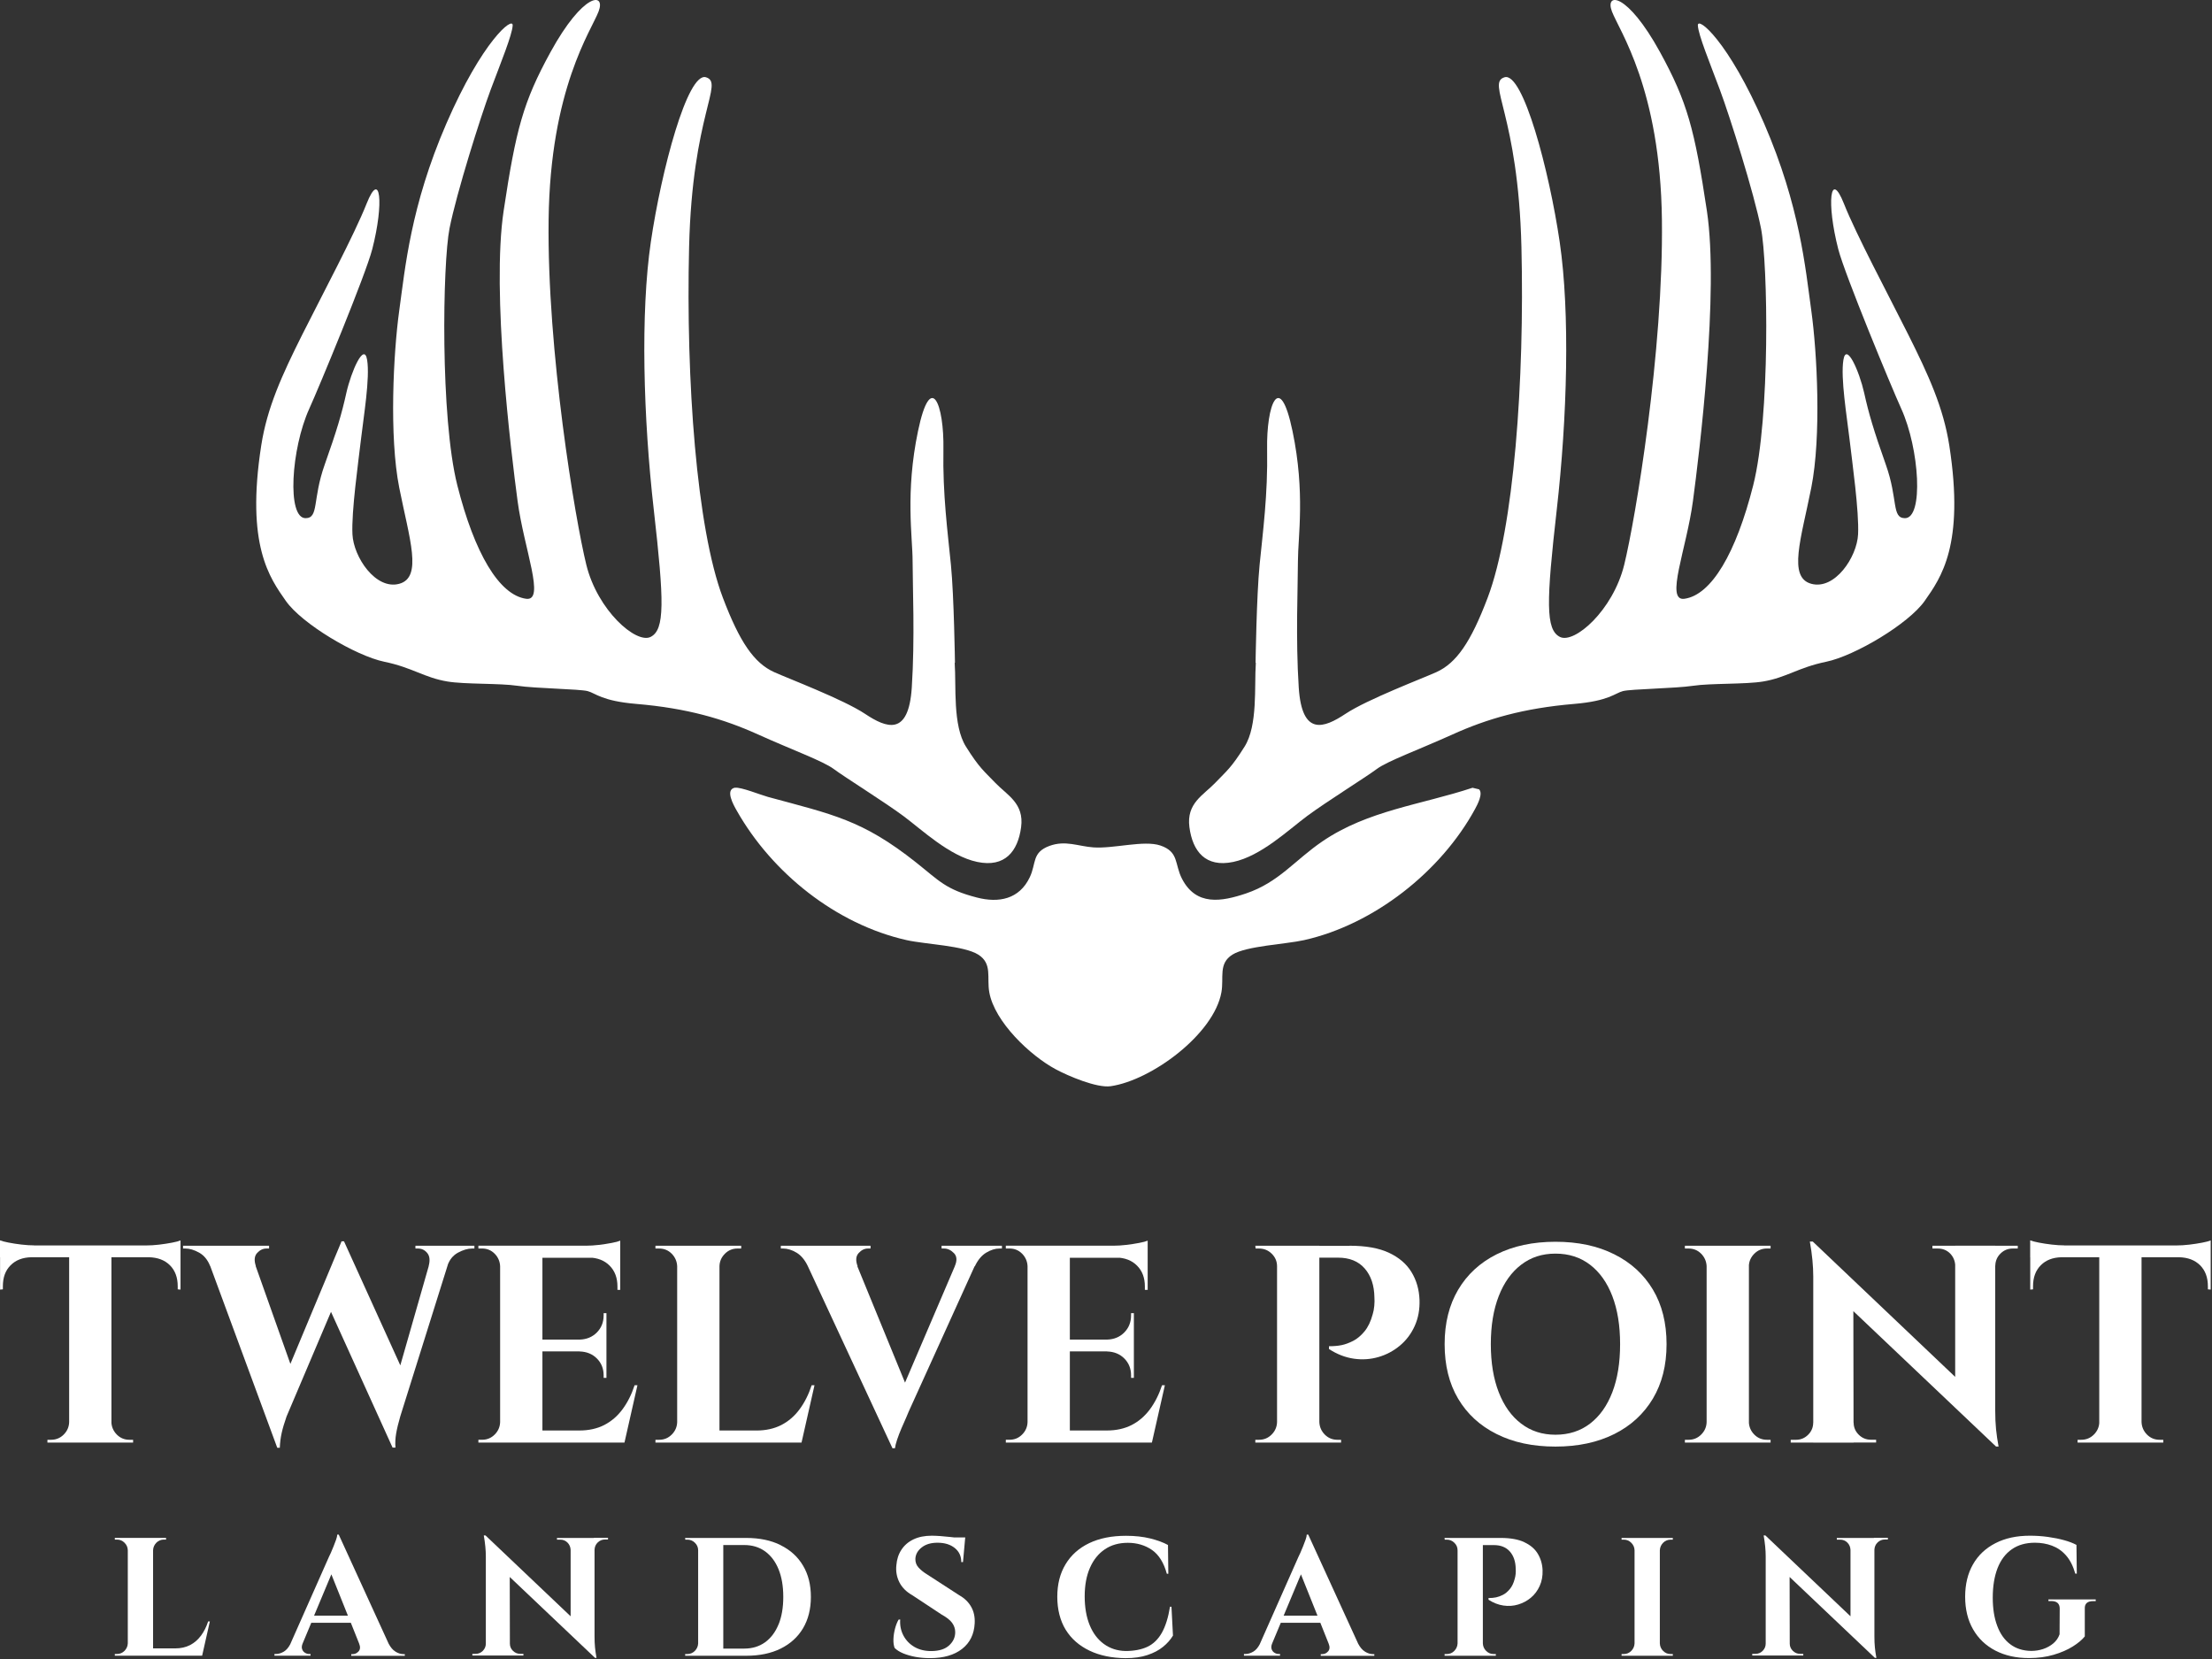 <svg width="640" height="480" viewBox="0 0 640 480" fill="none" xmlns="http://www.w3.org/2000/svg">
<rect x="0" y="0" width="640" height="480" fill="#333333" stroke="none"/>
<path d="M58.128 473.266C57.258 474.449 56.191 475.356 54.965 475.987C53.72 476.618 52.296 476.933 50.675 476.933H44.29V448.525C44.329 447.678 44.645 446.968 45.239 446.357C45.832 445.765 46.563 445.45 47.413 445.45H48.046V444.957H33.219V445.45H33.851C34.702 445.45 35.413 445.746 36.026 446.357C36.619 446.948 36.955 447.678 36.975 448.525V475.474C36.935 476.322 36.619 477.032 36.026 477.643C35.433 478.234 34.702 478.55 33.851 478.55H33.219V479.042H58.484L60.718 469.126H60.224C59.71 470.723 58.998 472.103 58.128 473.286V473.266Z" fill="white"/>
<path d="M114.398 477.843C113.647 477.389 113.014 476.621 112.461 475.595L98.009 444.014H97.574C97.574 444.369 97.456 444.861 97.238 445.492C97.021 446.123 96.764 446.774 96.487 447.464C96.21 448.154 95.953 448.745 95.716 449.297C95.479 449.849 95.301 450.204 95.202 450.381L83.953 475.773C83.459 476.699 82.866 477.409 82.154 477.843C81.363 478.316 80.592 478.552 79.841 478.552H79.406V479.045H89.844V478.552H89.41C89.014 478.552 88.639 478.434 88.243 478.198C87.848 477.961 87.571 477.606 87.413 477.153C87.255 476.699 87.294 476.167 87.551 475.536L90.062 469.524H101.509L103.901 475.517C104.296 476.483 104.237 477.232 103.762 477.784C103.268 478.316 102.714 478.592 102.062 478.592H101.627V479.085H117.126V478.592H116.731C115.98 478.592 115.209 478.355 114.438 477.882L114.398 477.843ZM90.873 467.454L95.874 455.507L100.658 467.454H90.892H90.873Z" fill="white"/>
<path d="M171.881 444.974H161.146V445.466H162.076C162.926 445.466 163.618 445.742 164.191 446.314C164.764 446.886 165.061 447.596 165.1 448.423V467.645L140.468 444.244H139.973C140.369 446.492 140.566 448.502 140.566 450.316V475.55C140.566 476.358 140.27 477.048 139.697 477.64C139.104 478.231 138.412 478.507 137.601 478.507H136.672V479H151.44V478.507H150.511C149.7 478.507 149.008 478.211 148.415 477.64C147.822 477.068 147.525 476.358 147.525 475.55L147.486 456.27L172.158 479.67H172.593C172.395 478.625 172.257 477.64 172.158 476.674C172.059 475.708 172.02 474.643 172.02 473.44V448.384C172.059 447.536 172.356 446.846 172.949 446.275C173.542 445.703 174.234 445.427 175.044 445.427H175.914V444.934H171.862L171.881 444.974Z" fill="white"/>
<path d="M225.856 447.045C223.069 445.665 219.748 444.975 215.912 444.975H198.219L198.278 445.467H198.871C199.721 445.467 200.453 445.763 201.066 446.374C201.678 446.966 201.995 447.695 201.995 448.543V475.492C201.955 476.34 201.639 477.049 201.046 477.66C200.453 478.252 199.721 478.567 198.871 478.567H198.239V479.06H215.932C219.767 479.06 223.089 478.37 225.876 476.99C228.664 475.61 230.819 473.658 232.341 471.115C233.843 468.572 234.614 465.556 234.614 462.047C234.614 458.538 233.863 455.522 232.341 452.978C230.838 450.435 228.684 448.464 225.876 447.084L225.856 447.045ZM225.263 469.972C224.354 472.219 223.049 473.934 221.369 475.157C219.669 476.379 217.652 476.99 215.319 476.99H209.27V447.025H215.319C217.652 447.025 219.669 447.636 221.369 448.858C223.049 450.081 224.354 451.796 225.263 454.043C226.173 456.29 226.627 458.932 226.627 462.027C226.627 465.122 226.173 467.764 225.263 470.011V469.972Z" fill="white"/>
<path d="M277.577 461.576L268.266 455.543C267.258 454.932 266.427 454.262 265.775 453.552C265.122 452.843 264.826 451.995 264.846 451.029C264.905 449.728 265.518 448.624 266.684 447.717C267.831 446.81 269.353 446.357 271.251 446.357C273.327 446.357 274.987 446.869 276.253 447.894C277.518 448.92 278.131 450.26 278.131 451.955H278.625L279.218 445.391L279.277 444.819H275.996C275.66 444.78 275.323 444.74 274.968 444.701C273.94 444.582 272.951 444.504 272.002 444.425C271.033 444.366 270.243 444.326 269.59 444.326C267.534 444.326 265.775 444.681 264.292 445.391C262.809 446.1 261.643 447.106 260.813 448.387C259.963 449.669 259.488 451.147 259.35 452.843C259.152 454.617 259.449 456.273 260.22 457.811C260.991 459.328 262.256 460.59 263.976 461.556L272.516 467.194C273.88 467.943 274.869 468.712 275.462 469.521C276.055 470.329 276.371 471.236 276.371 472.241C276.371 473.739 275.778 475.001 274.612 476.066C273.445 477.13 271.785 477.662 269.63 477.702C267.673 477.741 265.992 477.327 264.589 476.519C263.165 475.691 262.098 474.567 261.366 473.168C260.635 471.748 260.338 470.23 260.457 468.574H260.022C259.607 469.245 259.251 470.112 258.974 471.157C258.697 472.202 258.539 473.207 258.5 474.213C258.46 475.218 258.579 476.085 258.836 476.795C259.449 477.406 260.279 477.938 261.327 478.372C262.374 478.806 263.561 479.141 264.905 479.397C266.249 479.634 267.653 479.752 269.076 479.752C272.971 479.752 276.075 478.865 278.348 477.091C280.622 475.316 281.847 472.852 282.006 469.678C282.104 467.865 281.768 466.268 280.997 464.908C280.226 463.547 279.099 462.443 277.617 461.596L277.577 461.576Z" fill="white"/>
<path d="M338.526 464.834C338.012 468.008 337.221 470.532 336.154 472.424C335.086 474.297 333.702 475.657 331.982 476.466C330.262 477.274 328.147 477.688 325.636 477.688C323.224 477.629 321.149 476.939 319.369 475.638C317.59 474.336 316.226 472.523 315.277 470.197C314.328 467.87 313.834 465.091 313.834 461.877C313.834 458.664 314.348 455.904 315.356 453.617C316.364 451.311 317.788 449.536 319.646 448.275C321.504 447.013 323.719 446.382 326.328 446.382C328.938 446.382 331.31 447.072 333.307 448.452C335.284 449.832 336.727 452.119 337.597 455.332H338.032L337.933 447.013C336.569 446.264 334.849 445.633 332.793 445.12C330.717 444.608 328.404 444.352 325.794 444.352C321.663 444.352 318.104 445.061 315.139 446.481C312.173 447.9 309.88 449.95 308.298 452.592C306.697 455.234 305.906 458.368 305.906 461.996C305.906 465.623 306.717 468.895 308.338 471.537C309.959 474.159 312.272 476.17 315.237 477.589C318.203 479.009 321.682 479.718 325.656 479.758C328.088 479.758 330.203 479.462 332.002 478.851C333.781 478.26 335.284 477.471 336.49 476.485C337.696 475.519 338.645 474.435 339.376 473.232L338.941 464.874H338.546L338.526 464.834Z" fill="white"/>
<path d="M394.906 477.843C394.155 477.389 393.522 476.621 392.969 475.595L378.517 444.014H378.082C378.082 444.369 377.964 444.861 377.746 445.492C377.529 446.123 377.272 446.774 376.995 447.464C376.718 448.154 376.461 448.745 376.224 449.297C375.987 449.849 375.809 450.204 375.71 450.381L364.461 475.773C363.967 476.699 363.374 477.409 362.662 477.843C361.871 478.316 361.1 478.552 360.349 478.552H359.914V479.045H370.352V478.552H369.917C369.522 478.552 369.146 478.434 368.751 478.198C368.356 477.961 368.079 477.606 367.921 477.153C367.763 476.699 367.802 476.167 368.059 475.536L370.57 469.524H382.016L384.408 475.517C384.804 476.483 384.745 477.232 384.27 477.784C383.796 478.336 383.222 478.592 382.57 478.592H382.135V479.085H397.634V478.592H397.239C396.488 478.592 395.717 478.355 394.946 477.882L394.906 477.843ZM371.4 467.454L376.402 455.507L381.186 467.454H371.42H371.4Z" fill="white"/>
<path d="M441.036 446.197C439.296 445.389 437.023 444.975 434.235 444.975H417.945L418.005 445.467H418.598C419.448 445.467 420.179 445.763 420.792 446.374C421.405 446.966 421.721 447.695 421.721 448.543V475.492C421.682 476.34 421.365 477.049 420.772 477.66C420.179 478.271 419.448 478.567 418.598 478.567H417.965V479.06H432.792V478.567H432.16C431.309 478.567 430.598 478.271 429.985 477.66C429.372 477.049 429.076 476.34 429.036 475.492V447.045H432.258C434.235 447.045 435.777 447.675 436.865 448.917C437.952 450.159 438.506 451.835 438.545 453.905C438.585 454.358 438.565 454.851 438.525 455.384C438.466 455.916 438.387 456.389 438.249 456.823C437.932 458.045 437.458 459.05 436.825 459.78C436.212 460.529 435.54 461.081 434.848 461.436C434.156 461.791 433.484 462.027 432.852 462.165C432.219 462.303 431.487 462.362 430.677 462.362V462.855C432.08 463.762 433.524 464.314 434.987 464.531C436.45 464.748 437.893 464.649 439.257 464.235C440.621 463.821 441.847 463.171 442.934 462.264C444.021 461.357 444.871 460.214 445.484 458.853C446.097 457.493 446.374 455.975 446.315 454.339C446.255 452.564 445.781 450.968 444.931 449.548C444.081 448.129 442.776 447.025 441.036 446.217V446.197Z" fill="white"/>
<path d="M480.104 444.975H469.172V445.467H469.805C470.655 445.467 471.366 445.763 471.979 446.374C472.572 446.966 472.908 447.695 472.928 448.543V475.492C472.889 476.34 472.572 477.049 471.979 477.66C471.386 478.252 470.655 478.567 469.805 478.567H469.172V479.06H483.999V478.567H483.366C482.516 478.567 481.805 478.271 481.192 477.66C480.579 477.049 480.282 476.34 480.243 475.492V448.543C480.282 447.695 480.599 446.985 481.192 446.374C481.785 445.783 482.516 445.467 483.366 445.467H483.999V444.975H480.104Z" fill="white"/>
<path d="M542.186 444.974H531.451V445.466H532.38C533.23 445.466 533.922 445.742 534.496 446.314C535.069 446.886 535.366 447.596 535.405 448.423V467.645L510.772 444.244H510.278C510.673 446.492 510.871 448.502 510.871 450.316V475.55C510.871 476.358 510.575 477.048 510.001 477.64C509.428 478.231 508.716 478.507 507.906 478.507H506.977V479H521.744V478.507H520.815C520.005 478.507 519.313 478.211 518.72 477.64C518.127 477.048 517.83 476.358 517.83 475.55L517.79 456.27L542.463 479.67H542.898C542.7 478.625 542.562 477.64 542.463 476.674C542.364 475.727 542.324 474.643 542.324 473.44V448.384C542.364 447.536 542.66 446.846 543.254 446.275C543.847 445.703 544.539 445.427 545.349 445.427H546.219V444.934H542.166L542.186 444.974Z" fill="white"/>
<path d="M592.677 462.739V463.232H593.448C595.109 463.232 595.939 463.961 595.939 465.42L595.9 472.852C595.544 473.897 594.931 474.764 594.101 475.474C593.25 476.184 592.262 476.736 591.155 477.11C590.028 477.485 588.881 477.662 587.675 477.662C585.303 477.623 583.287 476.992 581.626 475.73C579.965 474.488 578.7 472.695 577.85 470.388C576.98 468.081 576.565 465.361 576.565 462.246C576.565 458.934 577.039 456.095 577.949 453.73C578.878 451.364 580.242 449.531 582.061 448.269C583.88 446.988 586.133 446.357 588.783 446.357C590.502 446.357 592.143 446.633 593.685 447.204C595.227 447.776 596.591 448.703 597.758 450.023C598.924 451.344 599.814 453.099 600.447 455.307H600.881L600.783 446.988C599.834 446.475 598.647 446.022 597.224 445.627C595.801 445.233 594.239 444.918 592.539 444.681C590.839 444.444 589.099 444.326 587.32 444.326C583.484 444.326 580.163 445.036 577.336 446.495C574.529 447.934 572.354 449.964 570.852 452.606C569.349 455.228 568.578 458.362 568.578 461.99C568.578 465.617 569.349 468.771 570.871 471.413C572.394 474.074 574.549 476.125 577.316 477.564C580.084 479.003 583.326 479.732 587.023 479.732C589.633 479.732 592.005 479.417 594.16 478.786C596.315 478.155 598.173 477.347 599.715 476.381C601.257 475.415 602.423 474.429 603.195 473.463V465.44C603.135 463.981 603.946 463.252 605.626 463.252H606.358V462.759H592.657L592.677 462.739Z" fill="white"/>
<path d="M0 358.869C0.534 359.086 1.364 359.303 2.491 359.52C3.598 359.737 4.844 359.934 6.208 360.092C7.572 360.249 8.817 360.328 9.964 360.328L0 361.215V358.85V358.869ZM52.231 360.348V363.758H0V360.348H52.231ZM9.054 363.522V363.758C6.544 363.818 4.547 364.586 3.064 366.085C1.562 367.583 0.83 369.594 0.83 372.157V373.044L0.02 373.123V363.522H9.074H9.054ZM20.244 411.446V417.38H13.72V416.572H14.788C16.191 416.572 17.417 416.079 18.425 415.074C19.433 414.068 19.967 412.866 20.007 411.446H20.244ZM32.244 360.663V417.38H20.007V360.663H32.244ZM31.987 411.446H32.224C32.284 412.866 32.817 414.068 33.806 415.074C34.814 416.079 36.02 416.572 37.443 416.572H38.511V417.38H31.987V411.446ZM52.231 358.869V361.235L42.267 360.348C43.453 360.348 44.719 360.269 46.063 360.111C47.387 359.954 48.633 359.756 49.779 359.54C50.926 359.323 51.737 359.106 52.231 358.889V358.869ZM52.231 363.522V373.123L51.42 373.044V372.157C51.42 369.613 50.669 367.583 49.167 366.085C47.664 364.586 45.648 363.818 43.078 363.758V363.522H52.211H52.231Z" fill="white"/>
<path d="M74.015 366.283H60.79C60.078 364.489 59.01 363.208 57.607 362.419C56.183 361.631 54.859 361.236 53.613 361.236H52.961V360.428H77.851V361.236H77.119C76.091 361.236 75.182 361.67 74.391 362.537C73.6 363.405 73.482 364.647 74.015 366.283ZM58.833 360.901H72.058L85.106 397.687L80.203 418.84L58.833 360.901ZM99.558 359.127L101.021 367.19L82.912 409.831C82.259 411.684 81.785 413.281 81.488 414.641C81.192 416.002 81.014 417.401 80.954 418.88H80.223L77.93 409.2L98.826 359.147H99.558V359.127ZM99.558 359.206L117.508 398.752L113.594 418.86L93.923 375.49L99.558 359.206ZM131.149 360.901L115.808 409.812C115.255 411.704 114.859 413.36 114.622 414.74C114.385 416.12 114.306 417.5 114.424 418.84H113.614L111.32 410.777L125.594 360.901H131.149ZM124.032 366.283C124.467 364.647 124.329 363.405 123.617 362.537C122.905 361.67 122.016 361.236 120.928 361.236H120.197V360.428H137.258V361.236H136.606C135.36 361.236 133.996 361.631 132.533 362.419C131.07 363.208 130.022 364.489 129.429 366.283H124.052H124.032Z" fill="white"/>
<path d="M144.938 366.356H144.701C144.641 364.956 144.108 363.734 143.119 362.728C142.111 361.723 140.905 361.23 139.482 361.23H138.414V360.422H144.938V366.356ZM144.938 411.442V417.375H138.414V416.567H139.482C140.905 416.567 142.111 416.074 143.119 415.069C144.127 414.064 144.661 412.861 144.701 411.442H144.938ZM156.938 360.422V417.375H144.701V360.422H156.938ZM179.455 360.422V363.911H156.681V360.422H179.455ZM175.462 387.588V390.998H156.701V387.588H175.462ZM178.487 413.886L180.444 417.375H156.701V413.886H178.487ZM184.437 400.776L180.681 417.375H164.688L167.633 413.886C170.362 413.886 172.754 413.354 174.81 412.309C176.885 411.244 178.645 409.726 180.108 407.755C181.571 405.784 182.737 403.457 183.607 400.796H184.418L184.437 400.776ZM175.462 379.939V387.745H167.712V387.588C169.729 387.529 171.39 386.839 172.694 385.518C173.999 384.197 174.652 382.541 174.652 380.589V379.939H175.462ZM175.462 390.86V398.667H174.652V397.938C174.652 395.986 173.999 394.35 172.694 393.048C171.39 391.747 169.729 391.077 167.712 391.018V390.86H175.462ZM179.455 358.943V361.309L169.492 360.422C170.698 360.422 171.963 360.343 173.287 360.185C174.612 360.028 175.857 359.83 177.004 359.614C178.151 359.397 178.961 359.18 179.455 358.963V358.943ZM179.455 363.675V373.197H178.645V372.211C178.645 369.707 177.894 367.716 176.391 366.198C174.889 364.68 172.872 363.892 170.302 363.832V363.675H179.436H179.455Z" fill="white"/>
<path d="M196.165 366.362H195.927C195.868 364.962 195.334 363.74 194.346 362.734C193.337 361.729 192.132 361.236 190.708 361.236H189.641V360.428H196.165V366.362ZM196.165 411.447V417.381H189.641V416.573H190.708C192.132 416.573 193.337 416.08 194.346 415.075C195.354 414.069 195.888 412.867 195.927 411.447H196.165ZM208.165 360.428V417.381H195.927V360.428H208.165ZM207.927 366.362V360.428H214.451V361.236H213.384C211.96 361.236 210.754 361.729 209.746 362.734C208.738 363.74 208.204 364.942 208.165 366.362H207.927ZM229.713 413.892L231.671 417.381H207.927V413.892H229.713ZM235.664 400.782L231.908 417.381H215.914L218.86 413.892C221.588 413.892 223.98 413.36 226.036 412.315C228.112 411.25 229.872 409.732 231.334 407.761C232.797 405.79 233.964 403.463 234.834 400.802H235.644L235.664 400.782Z" fill="white"/>
<path d="M248.095 366.362H233.743C232.873 364.528 231.766 363.207 230.441 362.419C229.117 361.63 227.812 361.236 226.566 361.236H225.914V360.428H251.871V361.236H251.14C250.112 361.236 249.203 361.689 248.412 362.577C247.621 363.464 247.522 364.725 248.135 366.362H248.095ZM258.217 419.018L231.212 360.921H245.822L263.199 403.325L258.217 419.037V419.018ZM258.217 419.018L257.98 409.082L278.699 360.664H284.57L262.942 408.352C262.824 408.668 262.567 409.279 262.171 410.186C261.756 411.073 261.321 412.098 260.827 413.241C260.333 414.385 259.918 415.489 259.562 416.534C259.206 417.598 259.008 418.426 258.949 419.018H258.217ZM276.247 366.362C276.959 364.725 276.88 363.464 276.01 362.577C275.14 361.689 274.191 361.236 273.163 361.236H272.432V360.428H289.888V361.236H289.157C287.951 361.236 286.685 361.63 285.361 362.419C284.036 363.207 282.929 364.528 282.059 366.362H276.267H276.247Z" fill="white"/>
<path d="M297.54 366.356H297.302C297.243 364.956 296.709 363.734 295.721 362.728C294.713 361.723 293.507 361.23 292.083 361.23H291.016V360.422H297.54V366.356ZM297.54 411.442V417.375H291.016V416.567H292.083C293.507 416.567 294.713 416.074 295.721 415.069C296.729 414.064 297.263 412.861 297.302 411.442H297.54ZM309.54 360.422V417.375H297.302V360.422H309.54ZM332.057 360.422V363.911H309.283V360.422H332.057ZM328.064 387.588V390.998H309.302V387.588H328.064ZM331.088 413.886L333.046 417.375H309.302V413.886H331.088ZM337.039 400.776L333.283 417.375H317.289L320.235 413.886C322.963 413.886 325.355 413.354 327.411 412.309C329.467 411.264 331.247 409.726 332.709 407.755C334.172 405.784 335.339 403.457 336.209 400.796H337.019L337.039 400.776ZM328.064 379.939V387.745H320.314V387.588C322.33 387.529 323.991 386.839 325.296 385.518C326.601 384.197 327.253 382.541 327.253 380.589V379.939H328.064ZM328.064 390.86V398.667H327.253V397.938C327.253 395.986 326.601 394.35 325.296 393.048C323.991 391.747 322.33 391.077 320.314 391.018V390.86H328.064ZM332.057 358.943V361.309L322.093 360.422C323.299 360.422 324.564 360.343 325.889 360.185C327.214 360.028 328.459 359.83 329.606 359.614C330.752 359.397 331.563 359.18 332.057 358.963V358.943ZM332.057 363.675V373.197H331.247V372.211C331.247 369.707 330.495 367.716 328.993 366.198C327.49 364.68 325.474 363.892 322.904 363.832V363.675H332.037H332.057Z" fill="white"/>
<path d="M369.727 366.362H369.49C369.49 364.962 368.976 363.74 367.948 362.734C366.92 361.729 365.694 361.236 364.271 361.236H363.282L363.203 360.428H369.727V366.362ZM369.727 411.447V417.381H363.203V416.573H364.271C365.694 416.573 366.9 416.08 367.908 415.075C368.916 414.069 369.45 412.867 369.49 411.447H369.727ZM381.727 360.428V417.381H369.49V360.428H381.727ZM390.465 360.428C395.151 360.428 398.946 361.098 401.852 362.458C404.759 363.819 406.933 365.672 408.376 368.037C409.82 370.403 410.591 373.064 410.709 376.061C410.808 378.821 410.353 381.344 409.325 383.631C408.297 385.918 406.854 387.81 405.035 389.328C403.217 390.846 401.161 391.95 398.867 392.621C396.574 393.291 394.202 393.468 391.73 393.113C389.259 392.759 386.847 391.832 384.515 390.314V389.506C385.879 389.506 387.085 389.407 388.152 389.19C389.22 388.974 390.327 388.56 391.493 387.968C392.66 387.377 393.767 386.45 394.795 385.208C395.823 383.966 396.614 382.31 397.167 380.24C397.385 379.531 397.543 378.742 397.622 377.835C397.701 376.928 397.721 376.12 397.661 375.351C397.602 371.882 396.673 369.102 394.854 367.012C393.035 364.923 390.465 363.878 387.144 363.878H381.51C381.233 362.734 380.956 361.591 380.699 360.467H390.485L390.465 360.428ZM381.49 411.447H381.727C381.786 412.867 382.32 414.069 383.309 415.075C384.317 416.08 385.523 416.573 386.946 416.573H388.014V417.381H381.49V411.447Z" fill="white"/>
<path d="M450.043 359.281C456.567 359.281 462.24 360.484 467.064 362.909C471.888 365.314 475.605 368.724 478.234 373.12C480.863 377.517 482.188 382.78 482.188 388.911C482.188 395.042 480.863 400.227 478.234 404.663C475.585 409.079 471.868 412.509 467.064 414.914C462.24 417.319 456.586 418.541 450.043 418.541C443.499 418.541 437.845 417.339 433.021 414.914C428.197 412.509 424.5 409.098 421.891 404.702C419.281 400.306 417.977 395.042 417.977 388.911C417.977 382.78 419.281 377.595 421.891 373.16C424.5 368.744 428.217 365.314 433.021 362.909C437.845 360.504 443.499 359.281 450.043 359.281ZM450.043 415.111C453.898 415.111 457.239 414.047 460.046 411.898C462.853 409.749 464.988 406.733 466.491 402.829C467.993 398.926 468.745 394.293 468.745 388.911C468.745 383.529 467.993 378.897 466.491 374.993C464.988 371.09 462.853 368.074 460.046 365.925C457.239 363.776 453.917 362.711 450.043 362.711C446.168 362.711 442.926 363.776 440.118 365.925C437.311 368.074 435.156 371.09 433.634 374.993C432.112 378.897 431.341 383.529 431.341 388.911C431.341 394.293 432.112 398.926 433.634 402.829C435.156 406.733 437.311 409.769 440.118 411.898C442.926 414.047 446.227 415.111 450.043 415.111Z" fill="white"/>
<path d="M494.016 366.362H493.779C493.72 364.962 493.186 363.74 492.197 362.734C491.189 361.729 489.983 361.236 488.56 361.236H487.492V360.428H494.016V366.362ZM494.016 411.447V417.381H487.492V416.573H488.56C489.983 416.573 491.189 416.08 492.197 415.075C493.206 414.069 493.739 412.867 493.779 411.447H494.016ZM506.016 360.428V417.381H493.779V360.428H506.016ZM505.759 366.362V360.428H512.283V361.236H511.216C509.792 361.236 508.586 361.729 507.578 362.734C506.57 363.74 506.036 364.942 505.996 366.362H505.759ZM505.759 411.447H505.996C506.056 412.867 506.59 414.069 507.578 415.075C508.586 416.08 509.792 416.573 511.216 416.573H512.283V417.381H505.759V411.447Z" fill="white"/>
<path d="M524.89 411.607V417.383H518.109V416.575H519.651C521.015 416.575 522.182 416.082 523.151 415.116C524.119 414.15 524.614 412.967 524.614 411.627H524.851L524.89 411.607ZM524.475 359.207L536.218 371.666L536.297 417.403H524.633V369.399C524.633 366.363 524.317 362.973 523.645 359.227H524.455L524.475 359.207ZM524.475 359.207L576.548 408.689L577.517 418.526L525.444 369.123L524.455 359.188L524.475 359.207ZM536.317 411.607C536.317 412.967 536.811 414.13 537.78 415.096C538.749 416.062 539.935 416.555 541.279 416.555H542.821V417.363H536.04V411.587H536.278L536.317 411.607ZM559.092 360.429H565.872V366.206H565.714C565.655 364.806 565.161 363.623 564.212 362.657C563.263 361.711 562.077 361.238 560.653 361.238H559.111V360.429H559.092ZM577.279 360.429V408.118C577.279 410.128 577.359 411.922 577.517 413.519C577.675 415.116 577.932 416.792 578.248 418.526H577.517L565.695 405.338V360.41H577.279V360.429ZM583.803 360.429V361.238H582.34C580.976 361.238 579.81 361.711 578.841 362.657C577.853 363.603 577.339 364.786 577.299 366.206H577.062V360.429H583.843H583.803Z" fill="white"/>
<path d="M587.391 358.869C587.924 359.086 588.755 359.303 589.882 359.52C590.989 359.737 592.234 359.934 593.598 360.092C594.962 360.249 596.208 360.328 597.354 360.328L587.391 361.215V358.85V358.869ZM639.622 360.348V363.758H587.391V360.348H639.622ZM596.445 363.522V363.758C593.934 363.818 591.938 364.586 590.455 366.085C588.972 367.583 588.221 369.594 588.221 372.157V373.044L587.41 373.123V363.522H596.465H596.445ZM607.635 411.446V417.38H601.111V416.572H602.178C603.582 416.572 604.808 416.079 605.816 415.074C606.824 414.068 607.358 412.866 607.397 411.446H607.635ZM619.615 360.663V417.38H607.378V360.663H619.615ZM619.378 411.446H619.615C619.674 412.866 620.208 414.068 621.196 415.074C622.205 416.079 623.411 416.572 624.834 416.572H625.902V417.38H619.378V411.446ZM639.622 358.869V361.235L629.658 360.348C630.844 360.348 632.109 360.269 633.453 360.111C634.778 359.954 636.024 359.756 637.17 359.54C638.317 359.323 639.127 359.106 639.622 358.889V358.869ZM639.622 363.522V373.123L638.811 373.044V372.157C638.811 369.613 638.06 367.583 636.557 366.085C635.055 364.586 633.038 363.818 630.468 363.758V363.522H639.602H639.622Z" fill="white"/>
<path d="M212.692 227.926C214.293 227.65 220.145 230.016 222.181 230.568C240.883 235.654 249.463 237.172 265.022 249.513C271.763 254.855 273.602 257.359 282.656 259.685C288.982 261.322 294.913 260.178 297.938 253.83C299.875 249.769 298.511 246.635 303.651 244.742C308.297 243.047 311.915 244.86 316.363 245.176C322.254 245.59 330.953 243.027 335.717 244.624C341.154 246.457 339.79 249.986 341.984 254.244C346.077 262.189 353.431 260.888 360.508 258.502C370.057 255.269 374.564 248.902 382.63 243.421C395.757 234.471 411.217 232.835 426.044 227.926L427.942 228.38C429.168 229.622 427.467 232.796 426.776 234.077C416.911 252.194 397.536 267.472 377.312 272.007C371.975 273.209 360.568 273.682 356.574 276.206C352.442 278.808 354.162 282.849 353.391 287.107C351.217 299.231 333.147 312.578 321.345 314.273C317.351 314.845 309.108 311.336 305.47 309.384C298.037 305.402 287.757 295.624 286.234 287.107C285.463 282.849 287.183 278.828 283.051 276.206C278.92 273.584 267.651 273.209 262.313 272.007C241.931 267.433 223.348 252.569 213.147 234.511C212.257 232.953 209.667 228.399 212.692 227.887V227.926Z" fill="white"/>
<path d="M363.353 191.777C362.879 198.578 363.966 209.854 360.091 216.025C356.216 222.195 354.971 222.984 351.571 226.532C348.17 230.081 343.208 232.407 344.137 239.346C345.066 246.305 348.783 251.076 356.829 249.381C364.875 247.685 372.783 240.115 378.2 236.094C383.617 232.072 395.241 224.817 398.325 222.511C401.409 220.204 410.405 216.951 420.309 212.476C430.214 208.001 440.751 204.906 455.459 203.664C465.522 202.817 467.222 200.569 469.555 199.958C471.888 199.347 484.738 199.189 489.838 198.42C494.939 197.651 505.081 198.026 510.122 197.178C516.863 196.055 520.184 193.157 528.389 191.461C536.593 189.766 552.231 180.5 556.877 173.857C561.522 167.213 568.481 157.79 563.994 128.909C562.293 117.948 557.984 108.525 552.112 96.795C546.241 85.065 537.107 68.013 533.489 58.885C529.535 48.929 528.409 58.648 531.868 72.093C533.766 79.466 547.229 111.955 550.096 118.263C555.354 129.855 556.62 149.983 551.143 149.924C547.269 149.885 549.206 144.522 545.648 134.488C542.089 124.454 540.666 119.565 539.361 113.67C537.957 107.44 534.201 98.865 533.351 104.148C532.501 109.372 534.359 120.471 535.13 127.095C535.901 133.719 537.918 147.953 537.601 154.577C537.285 161.22 530.86 170.762 524.059 168.909C517.239 167.055 521.114 155.937 524.059 141.112C527.005 126.287 525.759 102.039 524.059 89.836C522.359 77.633 520.797 59.713 510.438 35.78C500.079 11.848 491.084 4.593 491.242 7.372C491.4 10.152 494.642 18.038 497.588 25.904C500.534 33.789 507.492 55.869 509.509 66.061C511.525 76.253 512.217 120.807 507.255 140.422C502.293 160.037 495.176 172.161 487.347 173.246C481.693 174.014 487.96 158.874 489.819 144.976C491.677 131.077 497.41 84.592 493.852 60.975C490.293 37.338 488.178 29.472 480.309 15.1C470.781 -2.268 464.276 -2.268 466.372 3.292C468.468 8.851 480.389 25.608 480.843 63.597C481.318 101.585 473.173 150.239 469.93 163.428C466.669 176.636 455.518 186.355 451.347 184.285C447.156 182.196 447.393 174.093 450.418 147.46C453.443 120.826 454.293 90.624 451.268 70.004C448.243 49.383 440.652 20.739 435.314 22.355C429.976 23.972 439.268 33.02 440.197 71.463C441.126 109.924 438.042 152.822 430.431 172.93C425.548 185.823 421.377 191.856 415.564 194.478C411.551 196.291 395.577 202.363 389.311 206.523C383.044 210.682 376.698 213.087 375.768 198.953C374.839 184.818 375.531 169.303 375.531 162.344C375.531 155.385 377.686 142.571 373.969 124.749C370.253 106.908 366.378 117.1 366.615 130.072C366.852 143.044 365.37 154.005 364.441 163.428C363.551 172.437 363.274 191.757 363.274 191.757L363.353 191.777Z" fill="white"/>
<path d="M276.221 191.777C276.695 198.578 275.608 209.854 279.483 216.025C283.358 222.195 284.603 222.984 288.003 226.532C291.404 230.081 296.366 232.407 295.437 239.346C294.508 246.286 290.791 251.076 282.745 249.381C274.699 247.685 266.791 240.115 261.374 236.094C255.957 232.072 244.333 224.817 241.249 222.511C238.165 220.204 229.169 216.951 219.265 212.476C209.36 208.001 198.823 204.906 184.115 203.664C174.052 202.817 172.352 200.569 170.019 199.958C167.686 199.347 154.836 199.189 149.736 198.42C144.615 197.651 134.493 198.026 129.452 197.178C122.711 196.055 119.39 193.157 111.185 191.461C102.981 189.766 87.343 180.5 82.697 173.857C78.052 167.213 71.093 157.79 75.58 128.909C77.281 117.948 81.59 108.525 87.462 96.795C93.353 85.065 102.467 68.013 106.085 58.885C110.039 48.929 111.165 58.648 107.706 72.093C105.808 79.466 92.345 111.955 89.478 118.263C84.22 129.855 82.954 149.983 88.43 149.924C92.305 149.885 90.368 144.522 93.927 134.488C97.485 124.454 98.908 119.565 100.213 113.67C101.617 107.44 105.373 98.865 106.223 104.148C107.073 109.372 105.215 120.471 104.444 127.095C103.673 133.739 101.656 147.953 101.973 154.577C102.289 161.2 108.714 170.762 115.515 168.909C122.335 167.055 118.46 155.937 115.515 141.112C112.569 126.287 113.815 102.039 115.515 89.836C117.215 77.633 118.777 59.713 129.136 35.78C139.515 11.848 148.49 4.593 148.332 7.372C148.174 10.152 144.932 18.038 141.986 25.904C139.04 33.789 132.082 55.869 130.065 66.061C128.049 76.253 127.357 120.807 132.319 140.422C137.281 160.037 144.398 172.161 152.227 173.246C157.881 174.014 151.614 158.874 149.755 144.976C147.897 131.077 142.164 84.592 145.722 60.975C149.281 37.338 151.396 29.472 159.265 15.1C168.793 -2.268 175.298 -2.268 173.202 3.292C171.106 8.851 159.185 25.608 158.731 63.597C158.256 101.585 166.401 150.239 169.644 163.428C172.906 176.636 184.055 186.355 188.227 184.285C192.398 182.215 192.181 174.093 189.156 147.46C186.131 120.826 185.281 90.624 188.306 70.004C191.331 49.383 198.922 20.739 204.26 22.355C209.598 23.972 200.306 33.02 199.377 71.463C198.448 109.924 201.532 152.822 209.143 172.93C214.026 185.823 218.197 191.856 224.01 194.478C228.023 196.291 243.997 202.363 250.263 206.523C256.53 210.702 262.876 213.087 263.806 198.953C264.735 184.818 264.043 169.303 264.043 162.344C264.043 155.385 261.888 142.571 265.605 124.749C269.321 106.908 273.196 117.1 272.959 130.072C272.722 143.044 274.204 154.005 275.133 163.428C276.023 172.437 276.3 191.757 276.3 191.757L276.221 191.777Z" fill="white"/>
</svg>
